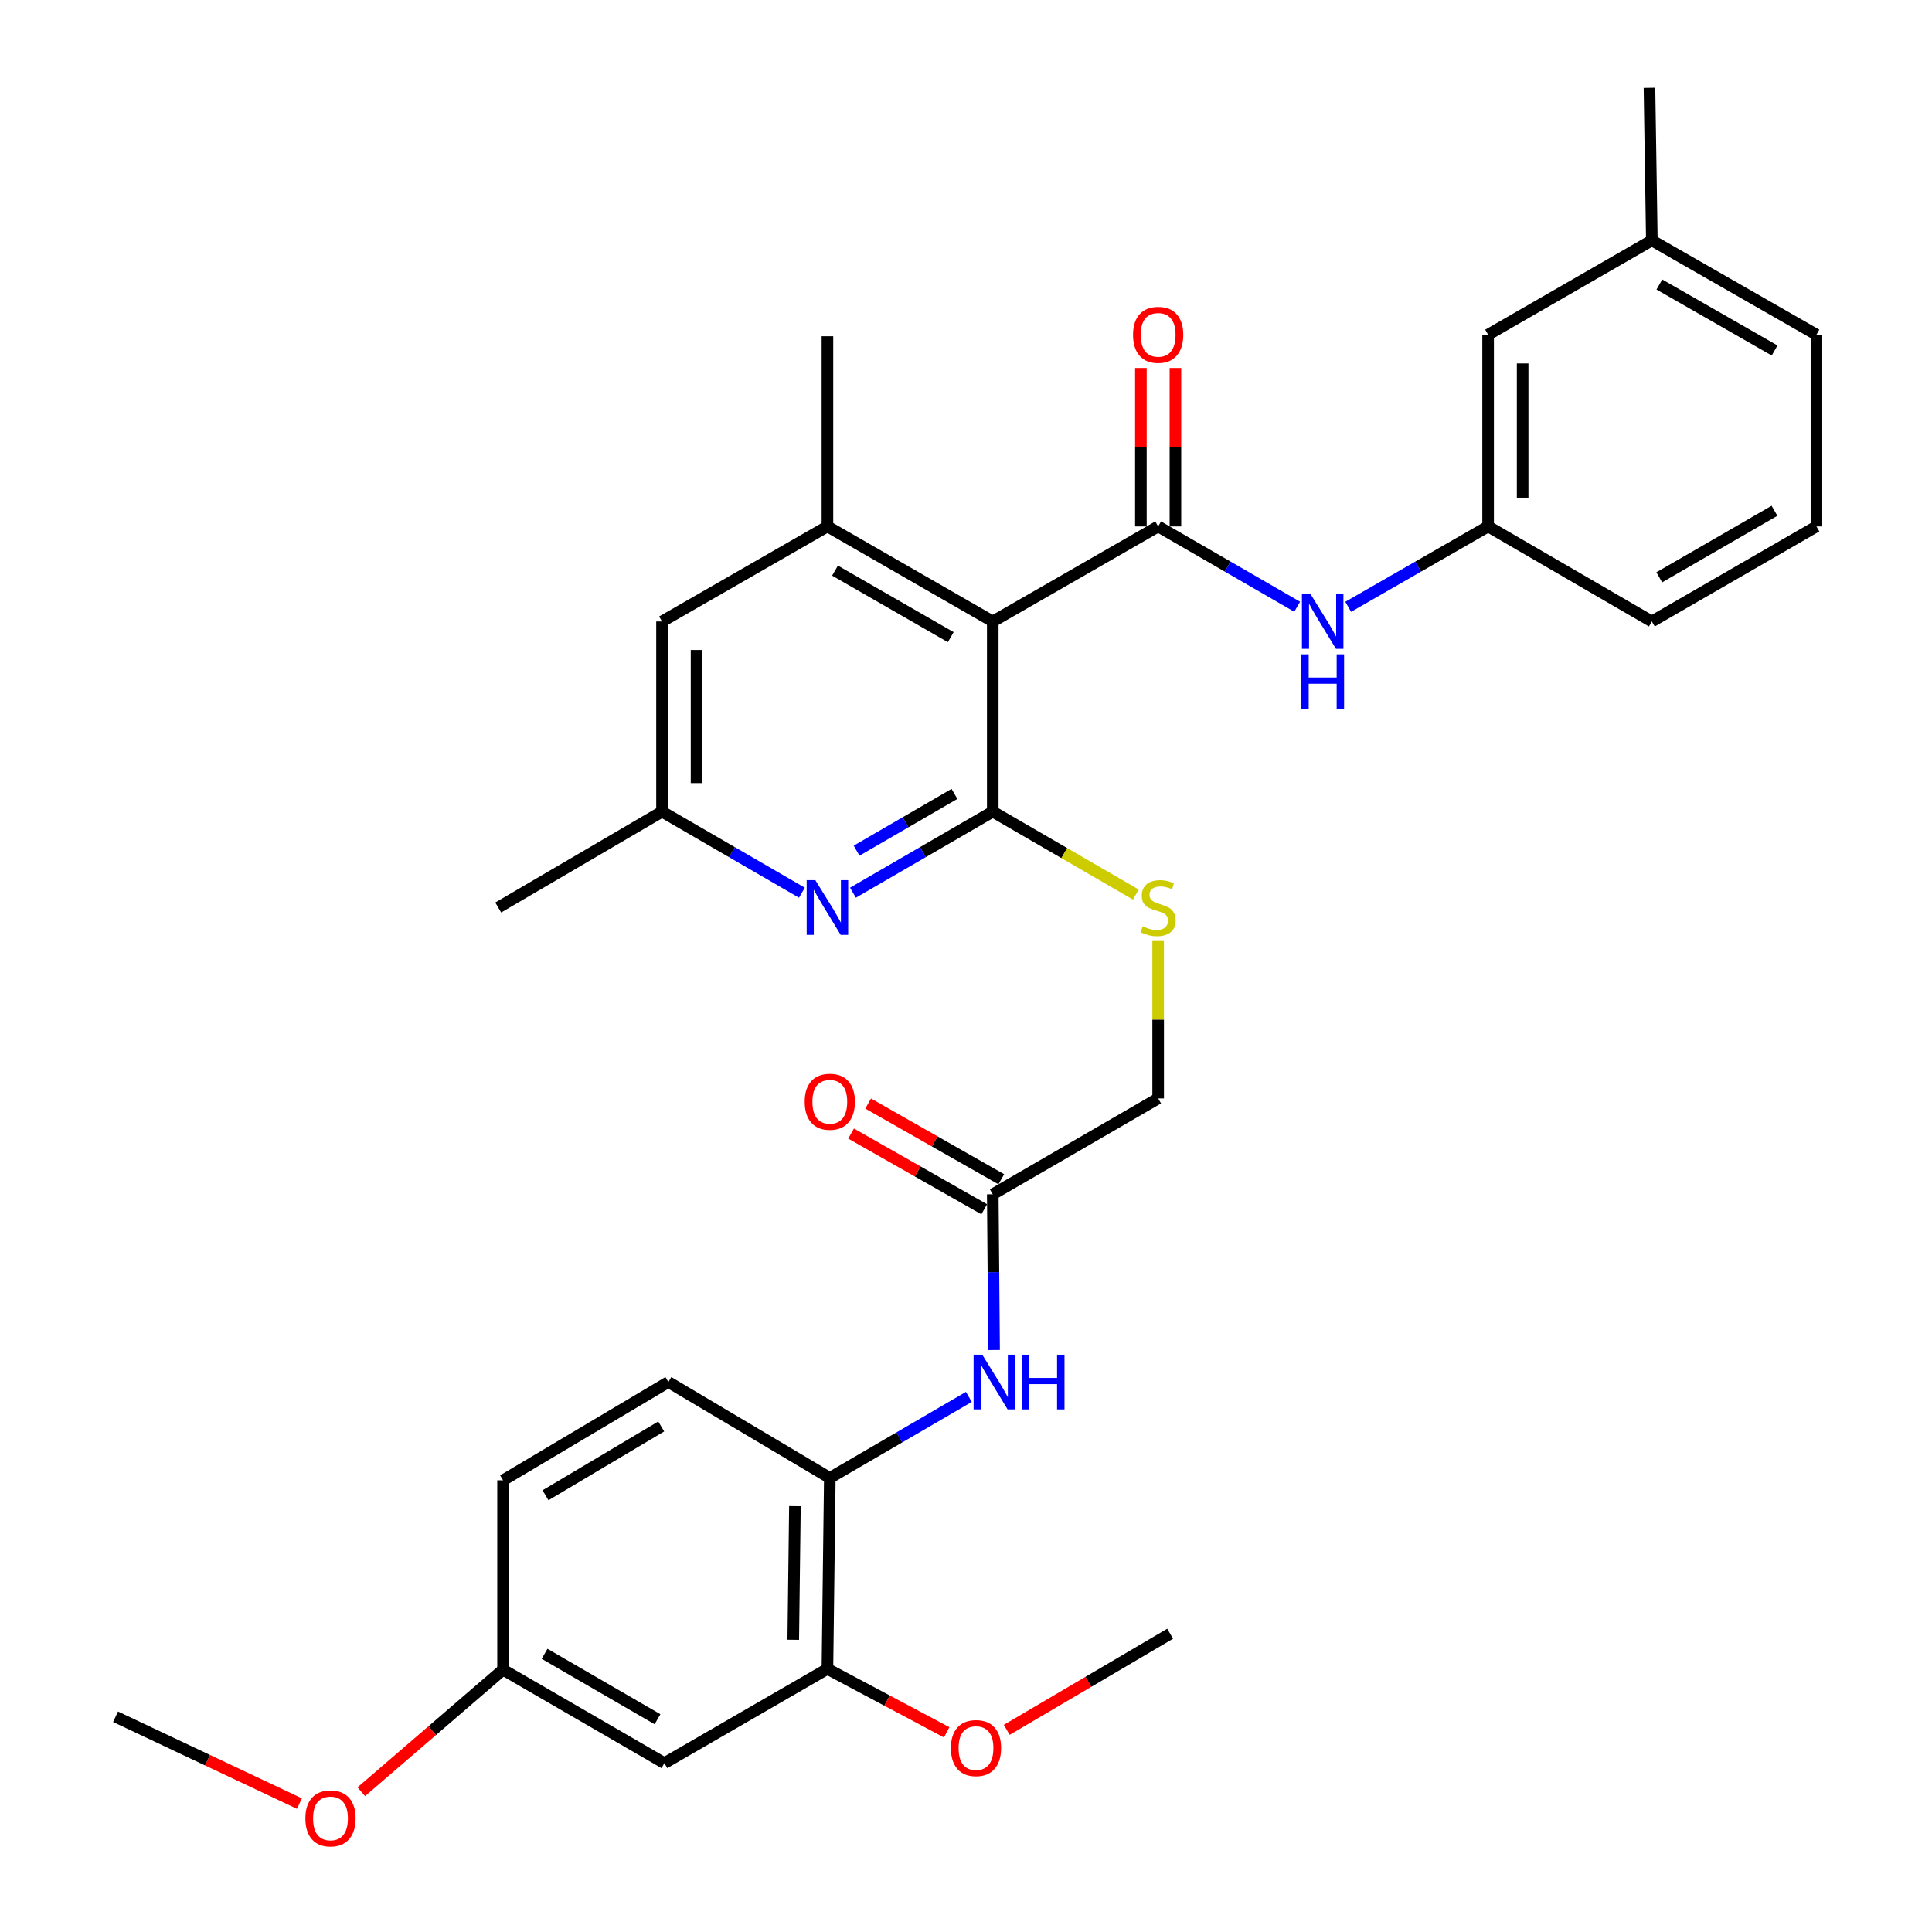 <?xml version='1.0' encoding='iso-8859-1'?>
<svg version='1.1' baseProfile='full'
              xmlns='http://www.w3.org/2000/svg'
                      xmlns:rdkit='http://www.rdkit.org/xml'
                      xmlns:xlink='http://www.w3.org/1999/xlink'
                  xml:space='preserve'
width='1000px' height='1000px' viewBox='0 0 1000 1000'>
<!-- END OF HEADER -->
<rect style='opacity:1.0;fill:#FFFFFF;stroke:none' width='1000' height='1000' x='0' y='0'> </rect>
<path class='bond-0' d='M 513.852,321.674 L 513.852,420.099' style='fill:none;fill-rule:evenodd;stroke:#000000;stroke-width:6px;stroke-linecap:butt;stroke-linejoin:miter;stroke-opacity:1' />
<path class='bond-1' d='M 513.852,321.674 L 599.458,272.472' style='fill:none;fill-rule:evenodd;stroke:#000000;stroke-width:6px;stroke-linecap:butt;stroke-linejoin:miter;stroke-opacity:1' />
<path class='bond-3' d='M 513.852,321.674 L 428.276,272.472' style='fill:none;fill-rule:evenodd;stroke:#000000;stroke-width:6px;stroke-linecap:butt;stroke-linejoin:miter;stroke-opacity:1' />
<path class='bond-3' d='M 492.107,329.789 L 432.204,295.347' style='fill:none;fill-rule:evenodd;stroke:#000000;stroke-width:6px;stroke-linecap:butt;stroke-linejoin:miter;stroke-opacity:1' />
<path class='bond-2' d='M 513.852,420.099 L 477.671,441.082' style='fill:none;fill-rule:evenodd;stroke:#000000;stroke-width:6px;stroke-linecap:butt;stroke-linejoin:miter;stroke-opacity:1' />
<path class='bond-2' d='M 477.671,441.082 L 441.49,462.066' style='fill:none;fill-rule:evenodd;stroke:#0000FF;stroke-width:6px;stroke-linecap:butt;stroke-linejoin:miter;stroke-opacity:1' />
<path class='bond-2' d='M 494.031,410.932 L 468.704,425.621' style='fill:none;fill-rule:evenodd;stroke:#000000;stroke-width:6px;stroke-linecap:butt;stroke-linejoin:miter;stroke-opacity:1' />
<path class='bond-2' d='M 468.704,425.621 L 443.377,440.309' style='fill:none;fill-rule:evenodd;stroke:#0000FF;stroke-width:6px;stroke-linecap:butt;stroke-linejoin:miter;stroke-opacity:1' />
<path class='bond-5' d='M 513.852,420.099 L 550.878,441.565' style='fill:none;fill-rule:evenodd;stroke:#000000;stroke-width:6px;stroke-linecap:butt;stroke-linejoin:miter;stroke-opacity:1' />
<path class='bond-5' d='M 550.878,441.565 L 587.904,463.03' style='fill:none;fill-rule:evenodd;stroke:#CCCC00;stroke-width:6px;stroke-linecap:butt;stroke-linejoin:miter;stroke-opacity:1' />
<path class='bond-4' d='M 599.458,272.472 L 635.438,293.26' style='fill:none;fill-rule:evenodd;stroke:#000000;stroke-width:6px;stroke-linecap:butt;stroke-linejoin:miter;stroke-opacity:1' />
<path class='bond-4' d='M 635.438,293.26 L 671.418,314.048' style='fill:none;fill-rule:evenodd;stroke:#0000FF;stroke-width:6px;stroke-linecap:butt;stroke-linejoin:miter;stroke-opacity:1' />
<path class='bond-12' d='M 608.395,272.472 L 608.395,231.472' style='fill:none;fill-rule:evenodd;stroke:#000000;stroke-width:6px;stroke-linecap:butt;stroke-linejoin:miter;stroke-opacity:1' />
<path class='bond-12' d='M 608.395,231.472 L 608.395,190.473' style='fill:none;fill-rule:evenodd;stroke:#FF0000;stroke-width:6px;stroke-linecap:butt;stroke-linejoin:miter;stroke-opacity:1' />
<path class='bond-12' d='M 590.521,272.472 L 590.521,231.472' style='fill:none;fill-rule:evenodd;stroke:#000000;stroke-width:6px;stroke-linecap:butt;stroke-linejoin:miter;stroke-opacity:1' />
<path class='bond-12' d='M 590.521,231.472 L 590.521,190.473' style='fill:none;fill-rule:evenodd;stroke:#FF0000;stroke-width:6px;stroke-linecap:butt;stroke-linejoin:miter;stroke-opacity:1' />
<path class='bond-32' d='M 415.062,462.069 L 378.862,441.084' style='fill:none;fill-rule:evenodd;stroke:#0000FF;stroke-width:6px;stroke-linecap:butt;stroke-linejoin:miter;stroke-opacity:1' />
<path class='bond-32' d='M 378.862,441.084 L 342.661,420.099' style='fill:none;fill-rule:evenodd;stroke:#000000;stroke-width:6px;stroke-linecap:butt;stroke-linejoin:miter;stroke-opacity:1' />
<path class='bond-11' d='M 428.276,272.472 L 342.661,321.674' style='fill:none;fill-rule:evenodd;stroke:#000000;stroke-width:6px;stroke-linecap:butt;stroke-linejoin:miter;stroke-opacity:1' />
<path class='bond-23' d='M 428.276,272.472 L 428.276,174.047' style='fill:none;fill-rule:evenodd;stroke:#000000;stroke-width:6px;stroke-linecap:butt;stroke-linejoin:miter;stroke-opacity:1' />
<path class='bond-14' d='M 697.825,314.084 L 734.034,293.278' style='fill:none;fill-rule:evenodd;stroke:#0000FF;stroke-width:6px;stroke-linecap:butt;stroke-linejoin:miter;stroke-opacity:1' />
<path class='bond-14' d='M 734.034,293.278 L 770.242,272.472' style='fill:none;fill-rule:evenodd;stroke:#000000;stroke-width:6px;stroke-linecap:butt;stroke-linejoin:miter;stroke-opacity:1' />
<path class='bond-17' d='M 599.458,487.079 L 599.458,527.81' style='fill:none;fill-rule:evenodd;stroke:#CCCC00;stroke-width:6px;stroke-linecap:butt;stroke-linejoin:miter;stroke-opacity:1' />
<path class='bond-17' d='M 599.458,527.81 L 599.458,568.541' style='fill:none;fill-rule:evenodd;stroke:#000000;stroke-width:6px;stroke-linecap:butt;stroke-linejoin:miter;stroke-opacity:1' />
<path class='bond-6' d='M 514.536,698.755 L 514.194,658.453' style='fill:none;fill-rule:evenodd;stroke:#0000FF;stroke-width:6px;stroke-linecap:butt;stroke-linejoin:miter;stroke-opacity:1' />
<path class='bond-6' d='M 514.194,658.453 L 513.852,618.151' style='fill:none;fill-rule:evenodd;stroke:#000000;stroke-width:6px;stroke-linecap:butt;stroke-linejoin:miter;stroke-opacity:1' />
<path class='bond-7' d='M 501.472,723.039 L 465.49,744.006' style='fill:none;fill-rule:evenodd;stroke:#0000FF;stroke-width:6px;stroke-linecap:butt;stroke-linejoin:miter;stroke-opacity:1' />
<path class='bond-7' d='M 465.49,744.006 L 429.508,764.974' style='fill:none;fill-rule:evenodd;stroke:#000000;stroke-width:6px;stroke-linecap:butt;stroke-linejoin:miter;stroke-opacity:1' />
<path class='bond-8' d='M 429.508,764.974 L 428.276,863.806' style='fill:none;fill-rule:evenodd;stroke:#000000;stroke-width:6px;stroke-linecap:butt;stroke-linejoin:miter;stroke-opacity:1' />
<path class='bond-8' d='M 411.451,779.576 L 410.589,848.759' style='fill:none;fill-rule:evenodd;stroke:#000000;stroke-width:6px;stroke-linecap:butt;stroke-linejoin:miter;stroke-opacity:1' />
<path class='bond-16' d='M 429.508,764.974 L 345.948,715.344' style='fill:none;fill-rule:evenodd;stroke:#000000;stroke-width:6px;stroke-linecap:butt;stroke-linejoin:miter;stroke-opacity:1' />
<path class='bond-10' d='M 428.276,863.806 L 343.892,912.602' style='fill:none;fill-rule:evenodd;stroke:#000000;stroke-width:6px;stroke-linecap:butt;stroke-linejoin:miter;stroke-opacity:1' />
<path class='bond-21' d='M 428.276,863.806 L 459.136,880.228' style='fill:none;fill-rule:evenodd;stroke:#000000;stroke-width:6px;stroke-linecap:butt;stroke-linejoin:miter;stroke-opacity:1' />
<path class='bond-21' d='M 459.136,880.228 L 489.996,896.65' style='fill:none;fill-rule:evenodd;stroke:#FF0000;stroke-width:6px;stroke-linecap:butt;stroke-linejoin:miter;stroke-opacity:1' />
<path class='bond-9' d='M 513.852,618.151 L 599.458,568.541' style='fill:none;fill-rule:evenodd;stroke:#000000;stroke-width:6px;stroke-linecap:butt;stroke-linejoin:miter;stroke-opacity:1' />
<path class='bond-15' d='M 518.27,610.382 L 483.81,590.787' style='fill:none;fill-rule:evenodd;stroke:#000000;stroke-width:6px;stroke-linecap:butt;stroke-linejoin:miter;stroke-opacity:1' />
<path class='bond-15' d='M 483.81,590.787 L 449.351,571.192' style='fill:none;fill-rule:evenodd;stroke:#FF0000;stroke-width:6px;stroke-linecap:butt;stroke-linejoin:miter;stroke-opacity:1' />
<path class='bond-15' d='M 509.435,625.919 L 474.975,606.325' style='fill:none;fill-rule:evenodd;stroke:#000000;stroke-width:6px;stroke-linecap:butt;stroke-linejoin:miter;stroke-opacity:1' />
<path class='bond-15' d='M 474.975,606.325 L 440.516,586.73' style='fill:none;fill-rule:evenodd;stroke:#FF0000;stroke-width:6px;stroke-linecap:butt;stroke-linejoin:miter;stroke-opacity:1' />
<path class='bond-34' d='M 343.892,912.602 L 260.382,864.213' style='fill:none;fill-rule:evenodd;stroke:#000000;stroke-width:6px;stroke-linecap:butt;stroke-linejoin:miter;stroke-opacity:1' />
<path class='bond-34' d='M 340.327,889.878 L 281.869,856.006' style='fill:none;fill-rule:evenodd;stroke:#000000;stroke-width:6px;stroke-linecap:butt;stroke-linejoin:miter;stroke-opacity:1' />
<path class='bond-13' d='M 342.661,321.674 L 342.661,420.099' style='fill:none;fill-rule:evenodd;stroke:#000000;stroke-width:6px;stroke-linecap:butt;stroke-linejoin:miter;stroke-opacity:1' />
<path class='bond-13' d='M 360.535,336.438 L 360.535,405.335' style='fill:none;fill-rule:evenodd;stroke:#000000;stroke-width:6px;stroke-linecap:butt;stroke-linejoin:miter;stroke-opacity:1' />
<path class='bond-27' d='M 342.661,420.099 L 257.88,469.729' style='fill:none;fill-rule:evenodd;stroke:#000000;stroke-width:6px;stroke-linecap:butt;stroke-linejoin:miter;stroke-opacity:1' />
<path class='bond-19' d='M 770.242,272.472 L 770.242,173.232' style='fill:none;fill-rule:evenodd;stroke:#000000;stroke-width:6px;stroke-linecap:butt;stroke-linejoin:miter;stroke-opacity:1' />
<path class='bond-19' d='M 788.116,257.586 L 788.116,188.118' style='fill:none;fill-rule:evenodd;stroke:#000000;stroke-width:6px;stroke-linecap:butt;stroke-linejoin:miter;stroke-opacity:1' />
<path class='bond-26' d='M 770.242,272.472 L 854.993,321.674' style='fill:none;fill-rule:evenodd;stroke:#000000;stroke-width:6px;stroke-linecap:butt;stroke-linejoin:miter;stroke-opacity:1' />
<path class='bond-20' d='M 345.948,715.344 L 260.382,766.205' style='fill:none;fill-rule:evenodd;stroke:#000000;stroke-width:6px;stroke-linecap:butt;stroke-linejoin:miter;stroke-opacity:1' />
<path class='bond-20' d='M 342.246,738.338 L 282.35,773.941' style='fill:none;fill-rule:evenodd;stroke:#000000;stroke-width:6px;stroke-linecap:butt;stroke-linejoin:miter;stroke-opacity:1' />
<path class='bond-18' d='M 260.382,864.213 L 260.382,766.205' style='fill:none;fill-rule:evenodd;stroke:#000000;stroke-width:6px;stroke-linecap:butt;stroke-linejoin:miter;stroke-opacity:1' />
<path class='bond-24' d='M 260.382,864.213 L 223.696,895.805' style='fill:none;fill-rule:evenodd;stroke:#000000;stroke-width:6px;stroke-linecap:butt;stroke-linejoin:miter;stroke-opacity:1' />
<path class='bond-24' d='M 223.696,895.805 L 187.009,927.398' style='fill:none;fill-rule:evenodd;stroke:#FF0000;stroke-width:6px;stroke-linecap:butt;stroke-linejoin:miter;stroke-opacity:1' />
<path class='bond-22' d='M 770.242,173.232 L 854.993,124.427' style='fill:none;fill-rule:evenodd;stroke:#000000;stroke-width:6px;stroke-linecap:butt;stroke-linejoin:miter;stroke-opacity:1' />
<path class='bond-30' d='M 521.088,895.366 L 563.376,870.49' style='fill:none;fill-rule:evenodd;stroke:#FF0000;stroke-width:6px;stroke-linecap:butt;stroke-linejoin:miter;stroke-opacity:1' />
<path class='bond-30' d='M 563.376,870.49 L 605.664,845.615' style='fill:none;fill-rule:evenodd;stroke:#000000;stroke-width:6px;stroke-linecap:butt;stroke-linejoin:miter;stroke-opacity:1' />
<path class='bond-29' d='M 854.993,124.427 L 853.762,45.455' style='fill:none;fill-rule:evenodd;stroke:#000000;stroke-width:6px;stroke-linecap:butt;stroke-linejoin:miter;stroke-opacity:1' />
<path class='bond-33' d='M 854.993,124.427 L 940.192,173.232' style='fill:none;fill-rule:evenodd;stroke:#000000;stroke-width:6px;stroke-linecap:butt;stroke-linejoin:miter;stroke-opacity:1' />
<path class='bond-33' d='M 858.889,147.257 L 918.528,181.421' style='fill:none;fill-rule:evenodd;stroke:#000000;stroke-width:6px;stroke-linecap:butt;stroke-linejoin:miter;stroke-opacity:1' />
<path class='bond-31' d='M 154.987,933.538 L 107.397,911.065' style='fill:none;fill-rule:evenodd;stroke:#FF0000;stroke-width:6px;stroke-linecap:butt;stroke-linejoin:miter;stroke-opacity:1' />
<path class='bond-31' d='M 107.397,911.065 L 59.808,888.591' style='fill:none;fill-rule:evenodd;stroke:#000000;stroke-width:6px;stroke-linecap:butt;stroke-linejoin:miter;stroke-opacity:1' />
<path class='bond-25' d='M 940.192,272.472 L 854.993,321.674' style='fill:none;fill-rule:evenodd;stroke:#000000;stroke-width:6px;stroke-linecap:butt;stroke-linejoin:miter;stroke-opacity:1' />
<path class='bond-25' d='M 918.473,264.374 L 858.834,298.816' style='fill:none;fill-rule:evenodd;stroke:#000000;stroke-width:6px;stroke-linecap:butt;stroke-linejoin:miter;stroke-opacity:1' />
<path class='bond-28' d='M 940.192,272.472 L 940.192,173.232' style='fill:none;fill-rule:evenodd;stroke:#000000;stroke-width:6px;stroke-linecap:butt;stroke-linejoin:miter;stroke-opacity:1' />
<path  class='atom-3' d='M 422.016 455.569
L 431.296 470.569
Q 432.216 472.049, 433.696 474.729
Q 435.176 477.409, 435.256 477.569
L 435.256 455.569
L 439.016 455.569
L 439.016 483.889
L 435.136 483.889
L 425.176 467.489
Q 424.016 465.569, 422.776 463.369
Q 421.576 461.169, 421.216 460.489
L 421.216 483.889
L 417.536 483.889
L 417.536 455.569
L 422.016 455.569
' fill='#0000FF'/>
<path  class='atom-5' d='M 678.356 307.514
L 687.636 322.514
Q 688.556 323.994, 690.036 326.674
Q 691.516 329.354, 691.596 329.514
L 691.596 307.514
L 695.356 307.514
L 695.356 335.834
L 691.476 335.834
L 681.516 319.434
Q 680.356 317.514, 679.116 315.314
Q 677.916 313.114, 677.556 312.434
L 677.556 335.834
L 673.876 335.834
L 673.876 307.514
L 678.356 307.514
' fill='#0000FF'/>
<path  class='atom-5' d='M 673.536 338.666
L 677.376 338.666
L 677.376 350.706
L 691.856 350.706
L 691.856 338.666
L 695.696 338.666
L 695.696 366.986
L 691.856 366.986
L 691.856 353.906
L 677.376 353.906
L 677.376 366.986
L 673.536 366.986
L 673.536 338.666
' fill='#0000FF'/>
<path  class='atom-6' d='M 591.458 479.449
Q 591.778 479.569, 593.098 480.129
Q 594.418 480.689, 595.858 481.049
Q 597.338 481.369, 598.778 481.369
Q 601.458 481.369, 603.018 480.089
Q 604.578 478.769, 604.578 476.489
Q 604.578 474.929, 603.778 473.969
Q 603.018 473.009, 601.818 472.489
Q 600.618 471.969, 598.618 471.369
Q 596.098 470.609, 594.578 469.889
Q 593.098 469.169, 592.018 467.649
Q 590.978 466.129, 590.978 463.569
Q 590.978 460.009, 593.378 457.809
Q 595.818 455.609, 600.618 455.609
Q 603.898 455.609, 607.618 457.169
L 606.698 460.249
Q 603.298 458.849, 600.738 458.849
Q 597.978 458.849, 596.458 460.009
Q 594.938 461.129, 594.978 463.089
Q 594.978 464.609, 595.738 465.529
Q 596.538 466.449, 597.658 466.969
Q 598.818 467.489, 600.738 468.089
Q 603.298 468.889, 604.818 469.689
Q 606.338 470.489, 607.418 472.129
Q 608.538 473.729, 608.538 476.489
Q 608.538 480.409, 605.898 482.529
Q 603.298 484.609, 598.938 484.609
Q 596.418 484.609, 594.498 484.049
Q 592.618 483.529, 590.378 482.609
L 591.458 479.449
' fill='#CCCC00'/>
<path  class='atom-7' d='M 508.416 701.184
L 517.696 716.184
Q 518.616 717.664, 520.096 720.344
Q 521.576 723.024, 521.656 723.184
L 521.656 701.184
L 525.416 701.184
L 525.416 729.504
L 521.536 729.504
L 511.576 713.104
Q 510.416 711.184, 509.176 708.984
Q 507.976 706.784, 507.616 706.104
L 507.616 729.504
L 503.936 729.504
L 503.936 701.184
L 508.416 701.184
' fill='#0000FF'/>
<path  class='atom-7' d='M 528.816 701.184
L 532.656 701.184
L 532.656 713.224
L 547.136 713.224
L 547.136 701.184
L 550.976 701.184
L 550.976 729.504
L 547.136 729.504
L 547.136 716.424
L 532.656 716.424
L 532.656 729.504
L 528.816 729.504
L 528.816 701.184
' fill='#0000FF'/>
<path  class='atom-13' d='M 586.458 173.312
Q 586.458 166.512, 589.818 162.712
Q 593.178 158.912, 599.458 158.912
Q 605.738 158.912, 609.098 162.712
Q 612.458 166.512, 612.458 173.312
Q 612.458 180.192, 609.058 184.112
Q 605.658 187.992, 599.458 187.992
Q 593.218 187.992, 589.818 184.112
Q 586.458 180.232, 586.458 173.312
M 599.458 184.792
Q 603.778 184.792, 606.098 181.912
Q 608.458 178.992, 608.458 173.312
Q 608.458 167.752, 606.098 164.952
Q 603.778 162.112, 599.458 162.112
Q 595.138 162.112, 592.778 164.912
Q 590.458 167.712, 590.458 173.312
Q 590.458 179.032, 592.778 181.912
Q 595.138 184.792, 599.458 184.792
' fill='#FF0000'/>
<path  class='atom-16' d='M 416.508 570.269
Q 416.508 563.469, 419.868 559.669
Q 423.228 555.869, 429.508 555.869
Q 435.788 555.869, 439.148 559.669
Q 442.508 563.469, 442.508 570.269
Q 442.508 577.149, 439.108 581.069
Q 435.708 584.949, 429.508 584.949
Q 423.268 584.949, 419.868 581.069
Q 416.508 577.189, 416.508 570.269
M 429.508 581.749
Q 433.828 581.749, 436.148 578.869
Q 438.508 575.949, 438.508 570.269
Q 438.508 564.709, 436.148 561.909
Q 433.828 559.069, 429.508 559.069
Q 425.188 559.069, 422.828 561.869
Q 420.508 564.669, 420.508 570.269
Q 420.508 575.989, 422.828 578.869
Q 425.188 581.749, 429.508 581.749
' fill='#FF0000'/>
<path  class='atom-22' d='M 492.173 904.807
Q 492.173 898.007, 495.533 894.207
Q 498.893 890.407, 505.173 890.407
Q 511.453 890.407, 514.813 894.207
Q 518.173 898.007, 518.173 904.807
Q 518.173 911.687, 514.773 915.607
Q 511.373 919.487, 505.173 919.487
Q 498.933 919.487, 495.533 915.607
Q 492.173 911.727, 492.173 904.807
M 505.173 916.287
Q 509.493 916.287, 511.813 913.407
Q 514.173 910.487, 514.173 904.807
Q 514.173 899.247, 511.813 896.447
Q 509.493 893.607, 505.173 893.607
Q 500.853 893.607, 498.493 896.407
Q 496.173 899.207, 496.173 904.807
Q 496.173 910.527, 498.493 913.407
Q 500.853 916.287, 505.173 916.287
' fill='#FF0000'/>
<path  class='atom-25' d='M 158.063 941.21
Q 158.063 934.41, 161.423 930.61
Q 164.783 926.81, 171.063 926.81
Q 177.343 926.81, 180.703 930.61
Q 184.063 934.41, 184.063 941.21
Q 184.063 948.09, 180.663 952.01
Q 177.263 955.89, 171.063 955.89
Q 164.823 955.89, 161.423 952.01
Q 158.063 948.13, 158.063 941.21
M 171.063 952.69
Q 175.383 952.69, 177.703 949.81
Q 180.063 946.89, 180.063 941.21
Q 180.063 935.65, 177.703 932.85
Q 175.383 930.01, 171.063 930.01
Q 166.743 930.01, 164.383 932.81
Q 162.063 935.61, 162.063 941.21
Q 162.063 946.93, 164.383 949.81
Q 166.743 952.69, 171.063 952.69
' fill='#FF0000'/>
</svg>
